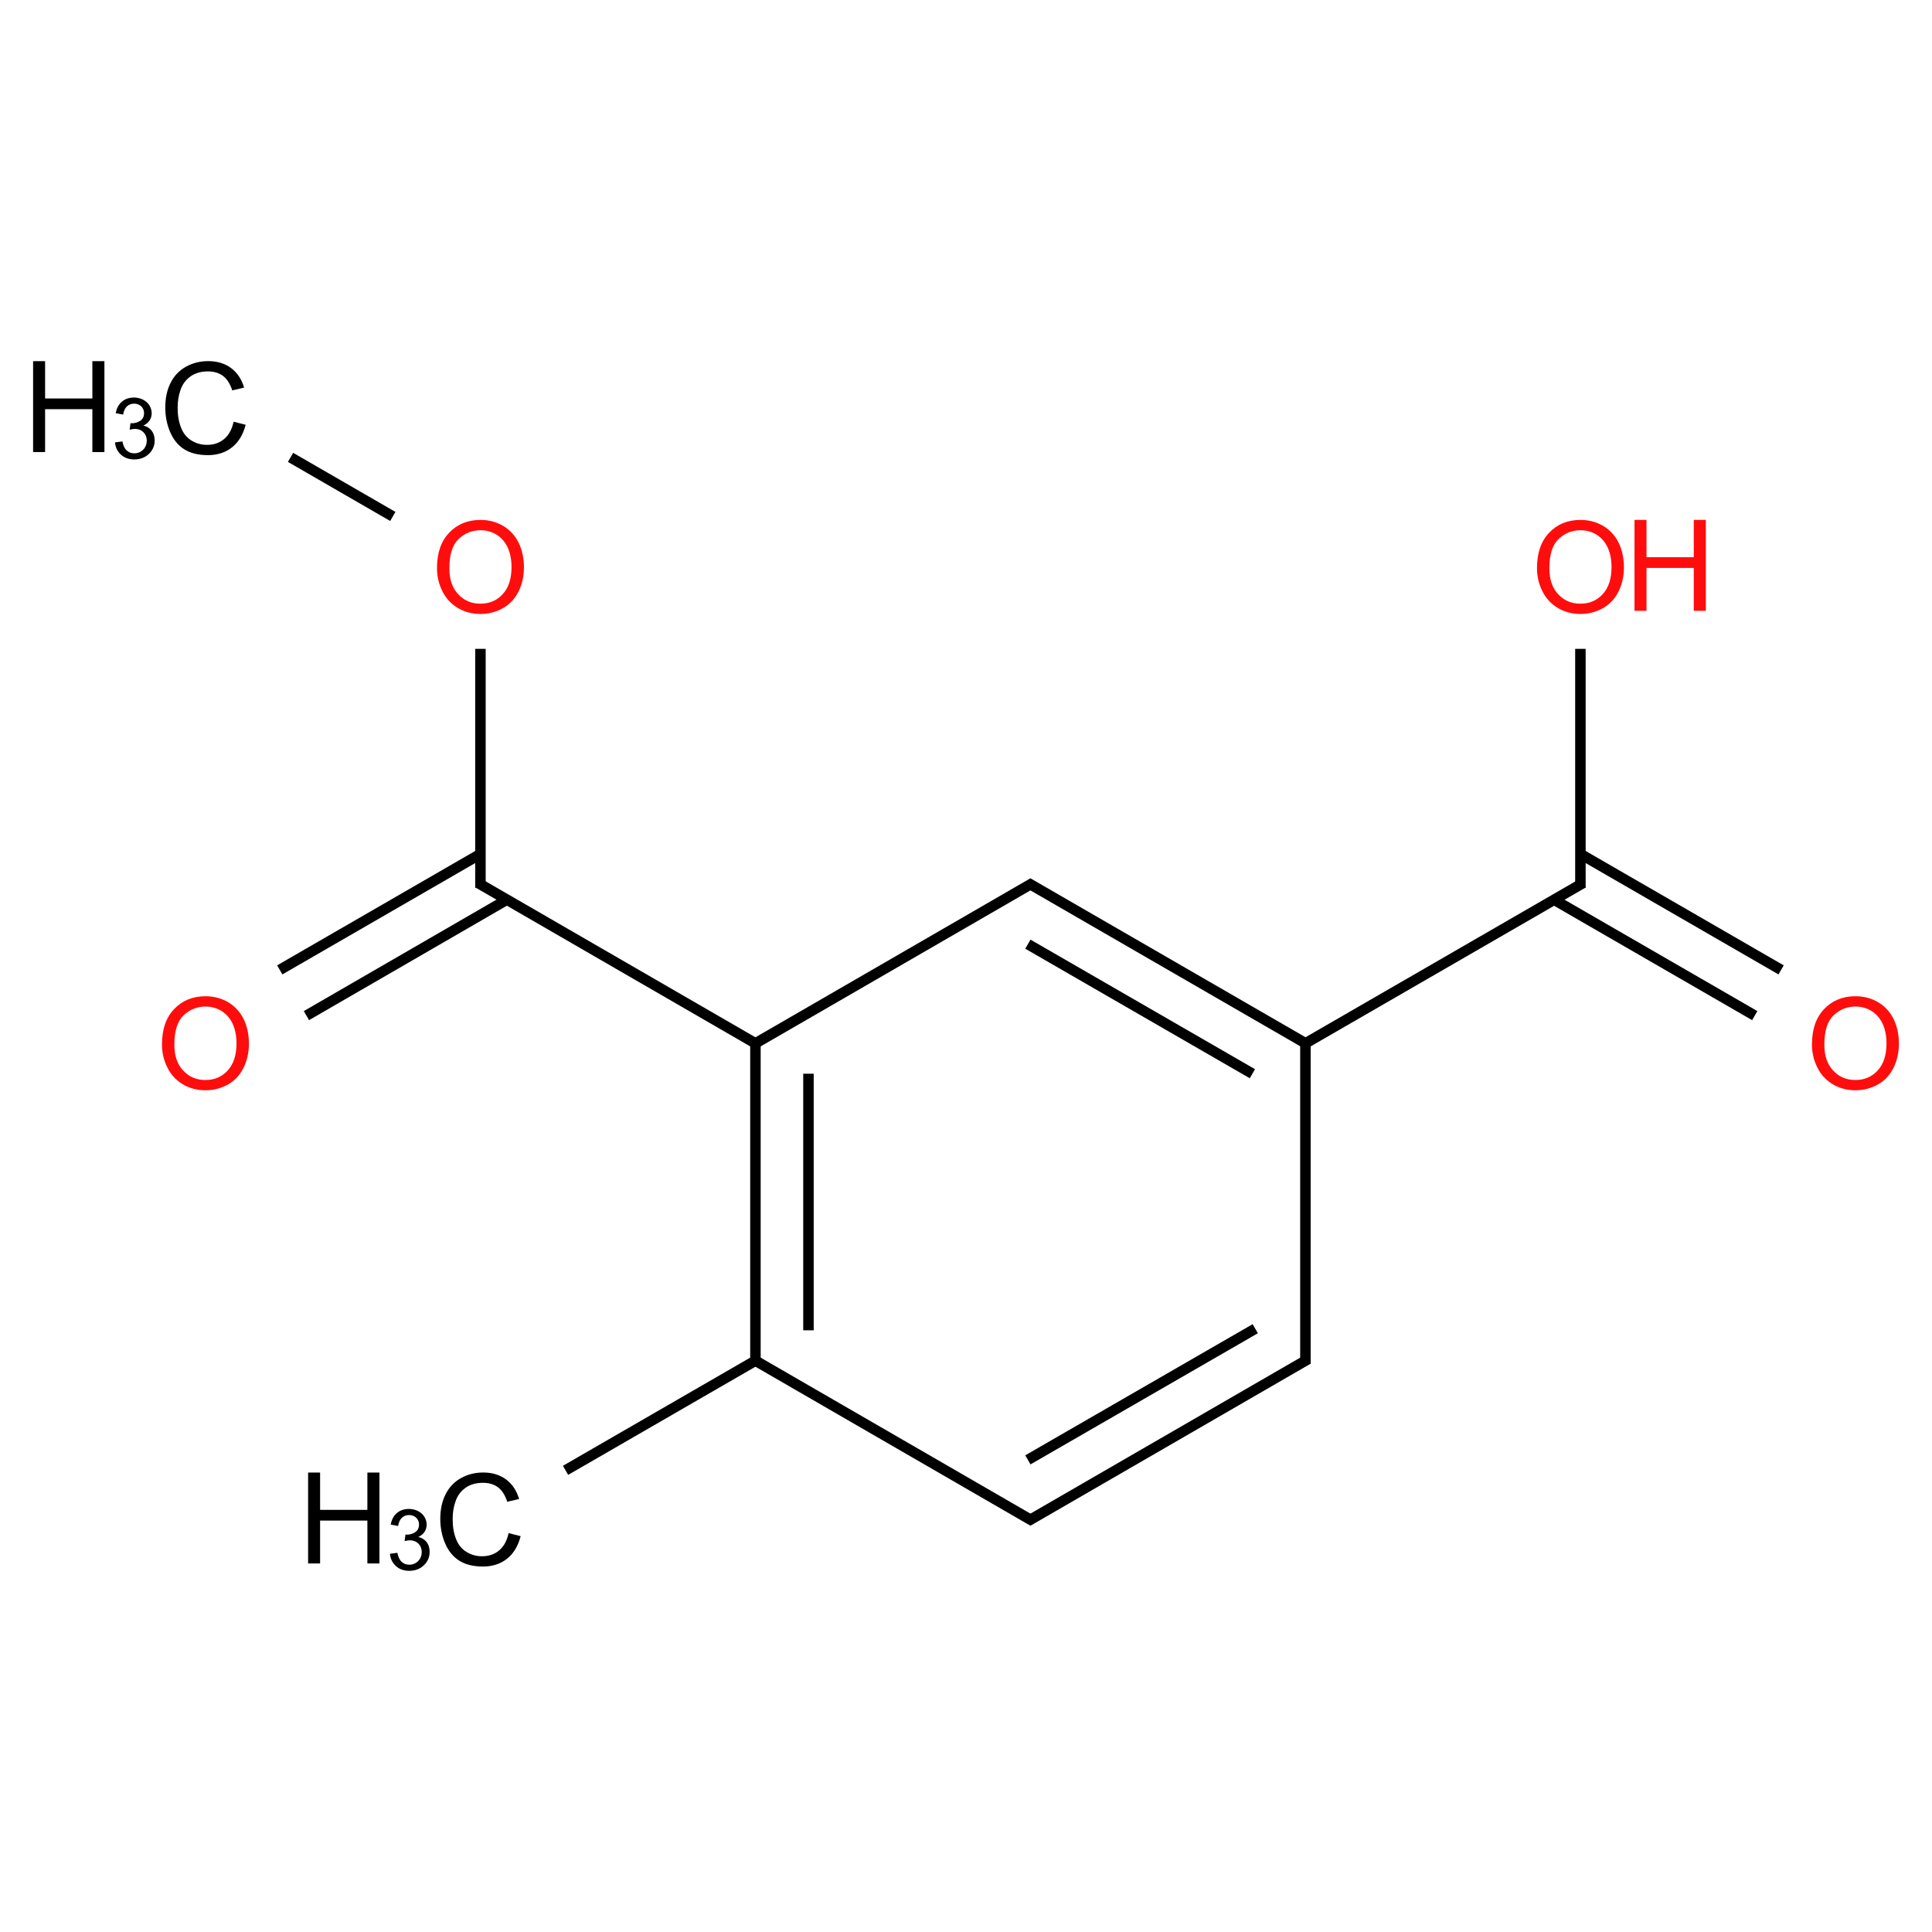﻿<svg xmlns="http://www.w3.org/2000/svg" xmlns:xlink="http://www.w3.org/1999/xlink" width="200pt" height="200pt" viewBox="0 0 200 200" version="1.1">
  <defs>
    <g>
      <symbol overflow="visible" id="glyph0-0">
        <path style="stroke:none;" d="M 1.645 0 L 1.645 -8.219 L 8.219 -8.219 L 8.219 0 Z M 1.848 -0.207 L 8.012 -0.207 L 8.012 -8.012 L 1.848 -8.012 Z M 1.848 -0.207 " />
      </symbol>
      <symbol overflow="visible" id="glyph0-1">
        <path style="stroke:none;" d="M 7.73 -3.301 L 8.977 -2.984 C 8.711 -1.957 8.238 -1.18 7.562 -0.645 C 6.883 -0.109 6.055 0.156 5.078 0.16 C 4.062 0.156 3.238 -0.047 2.602 -0.457 C 1.965 -0.871 1.48 -1.469 1.152 -2.254 C 0.82 -3.035 0.656 -3.875 0.656 -4.777 C 0.656 -5.754 0.84 -6.609 1.215 -7.34 C 1.586 -8.07 2.121 -8.625 2.812 -9.004 C 3.504 -9.383 4.266 -9.574 5.098 -9.574 C 6.039 -9.574 6.828 -9.332 7.473 -8.852 C 8.113 -8.371 8.562 -7.699 8.816 -6.832 L 7.59 -6.543 C 7.367 -7.227 7.051 -7.727 6.637 -8.039 C 6.219 -8.352 5.695 -8.508 5.07 -8.508 C 4.344 -8.508 3.742 -8.332 3.258 -7.984 C 2.773 -7.637 2.43 -7.172 2.234 -6.59 C 2.031 -6.004 1.934 -5.402 1.938 -4.781 C 1.934 -3.98 2.051 -3.281 2.289 -2.688 C 2.52 -2.09 2.883 -1.645 3.379 -1.348 C 3.867 -1.051 4.398 -0.902 4.977 -0.906 C 5.672 -0.902 6.262 -1.102 6.746 -1.508 C 7.227 -1.906 7.555 -2.504 7.73 -3.301 Z M 7.73 -3.301 " />
      </symbol>
      <symbol overflow="visible" id="glyph0-2">
        <path style="stroke:none;" d="M 1.055 0 L 1.055 -9.41 L 2.297 -9.41 L 2.297 -5.547 L 7.191 -5.547 L 7.191 -9.41 L 8.438 -9.41 L 8.438 0 L 7.191 0 L 7.191 -4.438 L 2.297 -4.438 L 2.297 0 Z M 1.055 0 " />
      </symbol>
      <symbol overflow="visible" id="glyph0-3">
        <path style="stroke:none;" d="M 0.637 -4.586 C 0.633 -6.145 1.051 -7.367 1.895 -8.25 C 2.73 -9.133 3.816 -9.574 5.145 -9.578 C 6.012 -9.574 6.793 -9.367 7.492 -8.953 C 8.188 -8.539 8.719 -7.961 9.086 -7.219 C 9.449 -6.477 9.633 -5.633 9.637 -4.691 C 9.633 -3.734 9.441 -2.879 9.059 -2.129 C 8.672 -1.371 8.125 -0.801 7.422 -0.418 C 6.715 -0.031 5.953 0.156 5.137 0.16 C 4.25 0.156 3.457 -0.055 2.762 -0.48 C 2.059 -0.91 1.531 -1.492 1.176 -2.234 C 0.812 -2.969 0.633 -3.754 0.637 -4.586 Z M 1.918 -4.566 C 1.914 -3.426 2.219 -2.531 2.832 -1.883 C 3.441 -1.227 4.207 -0.902 5.129 -0.906 C 6.062 -0.902 6.836 -1.23 7.441 -1.895 C 8.047 -2.551 8.348 -3.488 8.352 -4.699 C 8.348 -5.465 8.219 -6.133 7.961 -6.703 C 7.699 -7.273 7.32 -7.715 6.824 -8.035 C 6.324 -8.348 5.766 -8.508 5.148 -8.508 C 4.266 -8.508 3.508 -8.203 2.871 -7.598 C 2.234 -6.992 1.914 -5.98 1.918 -4.566 Z M 1.918 -4.566 " />
      </symbol>
      <symbol overflow="visible" id="glyph1-0">
        <path style="stroke:none;" d="M 1.098 0 L 1.098 -5.48 L 5.48 -5.48 L 5.48 0 Z M 1.234 -0.137 L 5.34 -0.137 L 5.34 -5.34 L 1.234 -5.34 Z M 1.234 -0.137 " />
      </symbol>
      <symbol overflow="visible" id="glyph1-1">
        <path style="stroke:none;" d="M 0.367 -1.656 L 1.137 -1.758 C 1.223 -1.32 1.371 -1.004 1.59 -0.816 C 1.801 -0.621 2.062 -0.527 2.367 -0.527 C 2.727 -0.527 3.031 -0.652 3.285 -0.902 C 3.531 -1.152 3.656 -1.461 3.66 -1.836 C 3.656 -2.188 3.539 -2.48 3.312 -2.711 C 3.078 -2.938 2.785 -3.051 2.43 -3.055 C 2.281 -3.051 2.102 -3.023 1.887 -2.969 L 1.973 -3.648 C 2.023 -3.637 2.066 -3.633 2.098 -3.637 C 2.426 -3.633 2.719 -3.719 2.984 -3.895 C 3.242 -4.062 3.375 -4.328 3.379 -4.688 C 3.375 -4.969 3.277 -5.199 3.09 -5.387 C 2.895 -5.57 2.648 -5.664 2.352 -5.668 C 2.047 -5.664 1.797 -5.57 1.602 -5.383 C 1.398 -5.191 1.27 -4.91 1.215 -4.535 L 0.445 -4.676 C 0.539 -5.191 0.75 -5.59 1.086 -5.875 C 1.418 -6.156 1.836 -6.297 2.332 -6.301 C 2.676 -6.297 2.988 -6.223 3.277 -6.078 C 3.562 -5.93 3.785 -5.73 3.938 -5.477 C 4.09 -5.223 4.164 -4.953 4.168 -4.668 C 4.164 -4.395 4.094 -4.148 3.949 -3.926 C 3.801 -3.703 3.586 -3.527 3.305 -3.398 C 3.672 -3.312 3.957 -3.133 4.168 -2.863 C 4.371 -2.594 4.477 -2.258 4.477 -1.852 C 4.477 -1.305 4.273 -0.84 3.875 -0.461 C 3.473 -0.082 2.969 0.105 2.363 0.109 C 1.809 0.105 1.352 -0.055 0.988 -0.383 C 0.625 -0.707 0.418 -1.133 0.367 -1.656 Z M 0.367 -1.656 " />
      </symbol>
    </g>
  </defs>
  <g id="surface225117">
    <path style="fill:none;stroke-width:0.033;stroke-linecap:butt;stroke-linejoin:miter;stroke:rgb(0%,0%,0%);stroke-opacity:1;stroke-miterlimit:10;" d="M 0.268 0.155 L 0.59 0.341 " transform="matrix(32.872,0,0,32.872,21.268,42.252)" />
    <path style="fill:none;stroke-width:0.033;stroke-linecap:butt;stroke-linejoin:miter;stroke:rgb(0%,0%,0%);stroke-opacity:1;stroke-miterlimit:10;" d="M 0.866 0.758 L 0.866 1.51 " transform="matrix(32.872,0,0,32.872,21.268,42.252)" />
    <path style="fill:none;stroke-width:0.033;stroke-linecap:butt;stroke-linejoin:miter;stroke:rgb(0%,0%,0%);stroke-opacity:1;stroke-miterlimit:10;" d="M 0.866 1.404 L 0.234 1.769 " transform="matrix(32.872,0,0,32.872,21.268,42.252)" />
    <path style="fill:none;stroke-width:0.033;stroke-linecap:butt;stroke-linejoin:miter;stroke:rgb(0%,0%,0%);stroke-opacity:1;stroke-miterlimit:10;" d="M 0.949 1.548 L 0.318 1.913 " transform="matrix(32.872,0,0,32.872,21.268,42.252)" />
    <path style="fill:none;stroke-width:0.033;stroke-linecap:butt;stroke-linejoin:miter;stroke:rgb(0%,0%,0%);stroke-opacity:1;stroke-miterlimit:10;" d="M 0.858 1.495 L 1.74 2.005 " transform="matrix(32.872,0,0,32.872,21.268,42.252)" />
    <path style="fill:none;stroke-width:0.033;stroke-linecap:butt;stroke-linejoin:miter;stroke:rgb(0%,0%,0%);stroke-opacity:1;stroke-miterlimit:10;" d="M 1.732 2 L 1.732 3 " transform="matrix(32.872,0,0,32.872,21.268,42.252)" />
    <path style="fill:none;stroke-width:0.033;stroke-linecap:butt;stroke-linejoin:miter;stroke:rgb(0%,0%,0%);stroke-opacity:1;stroke-miterlimit:10;" d="M 1.899 2.096 L 1.899 2.904 " transform="matrix(32.872,0,0,32.872,21.268,42.252)" />
    <path style="fill:none;stroke-width:0.033;stroke-linecap:butt;stroke-linejoin:miter;stroke:rgb(0%,0%,0%);stroke-opacity:1;stroke-miterlimit:10;" d="M 1.74 2.995 L 1.134 3.345 " transform="matrix(32.872,0,0,32.872,21.268,42.252)" />
    <path style="fill:none;stroke-width:0.033;stroke-linecap:butt;stroke-linejoin:miter;stroke:rgb(0%,0%,0%);stroke-opacity:1;stroke-miterlimit:10;" d="M 1.724 2.995 L 2.606 3.505 " transform="matrix(32.872,0,0,32.872,21.268,42.252)" />
    <path style="fill:none;stroke-width:0.033;stroke-linecap:butt;stroke-linejoin:miter;stroke:rgb(0%,0%,0%);stroke-opacity:1;stroke-miterlimit:10;" d="M 2.59 3.505 L 3.472 2.995 " transform="matrix(32.872,0,0,32.872,21.268,42.252)" />
    <path style="fill:none;stroke-width:0.033;stroke-linecap:butt;stroke-linejoin:miter;stroke:rgb(0%,0%,0%);stroke-opacity:1;stroke-miterlimit:10;" d="M 2.59 3.312 L 3.306 2.899 " transform="matrix(32.872,0,0,32.872,21.268,42.252)" />
    <path style="fill:none;stroke-width:0.033;stroke-linecap:butt;stroke-linejoin:miter;stroke:rgb(0%,0%,0%);stroke-opacity:1;stroke-miterlimit:10;" d="M 3.464 3.01 L 3.464 1.99 " transform="matrix(32.872,0,0,32.872,21.268,42.252)" />
    <path style="fill:none;stroke-width:0.033;stroke-linecap:butt;stroke-linejoin:miter;stroke:rgb(0%,0%,0%);stroke-opacity:1;stroke-miterlimit:10;" d="M 3.464 2 L 2.59 1.495 " transform="matrix(32.872,0,0,32.872,21.268,42.252)" />
    <path style="fill:none;stroke-width:0.033;stroke-linecap:butt;stroke-linejoin:miter;stroke:rgb(0%,0%,0%);stroke-opacity:1;stroke-miterlimit:10;" d="M 3.297 2.096 L 2.59 1.688 " transform="matrix(32.872,0,0,32.872,21.268,42.252)" />
    <path style="fill:none;stroke-width:0.033;stroke-linecap:butt;stroke-linejoin:miter;stroke:rgb(0%,0%,0%);stroke-opacity:1;stroke-miterlimit:10;" d="M 2.606 1.495 L 1.724 2.005 " transform="matrix(32.872,0,0,32.872,21.268,42.252)" />
    <path style="fill:none;stroke-width:0.033;stroke-linecap:butt;stroke-linejoin:miter;stroke:rgb(0%,0%,0%);stroke-opacity:1;stroke-miterlimit:10;" d="M 3.456 2.005 L 4.339 1.495 " transform="matrix(32.872,0,0,32.872,21.268,42.252)" />
    <path style="fill:none;stroke-width:0.033;stroke-linecap:butt;stroke-linejoin:miter;stroke:rgb(0%,0%,0%);stroke-opacity:1;stroke-miterlimit:10;" d="M 4.33 1.51 L 4.33 0.758 " transform="matrix(32.872,0,0,32.872,21.268,42.252)" />
    <path style="fill:none;stroke-width:0.033;stroke-linecap:butt;stroke-linejoin:miter;stroke:rgb(0%,0%,0%);stroke-opacity:1;stroke-miterlimit:10;" d="M 4.247 1.548 L 4.879 1.913 " transform="matrix(32.872,0,0,32.872,21.268,42.252)" />
    <path style="fill:none;stroke-width:0.033;stroke-linecap:butt;stroke-linejoin:miter;stroke:rgb(0%,0%,0%);stroke-opacity:1;stroke-miterlimit:10;" d="M 4.33 1.404 L 4.962 1.769 " transform="matrix(32.872,0,0,32.872,21.268,42.252)" />
    <g style="fill:rgb(0%,0%,0%);fill-opacity:1;">
      <use xlink:href="#glyph0-1" x="16.453" y="46.957" />
    </g>
    <g style="fill:rgb(0%,0%,0%);fill-opacity:1;">
      <use xlink:href="#glyph0-2" x="2.371" y="46.797" />
    </g>
    <g style="fill:rgb(0%,0%,0%);fill-opacity:1;">
      <use xlink:href="#glyph1-1" x="11.535" y="47.453" />
    </g>
    <g style="fill:rgb(100%,5.1%,5.1%);fill-opacity:1;">
      <use xlink:href="#glyph0-3" x="44.602" y="63.398" />
    </g>
    <g style="fill:rgb(100%,5.1%,5.1%);fill-opacity:1;">
      <use xlink:href="#glyph0-3" x="16.133" y="112.707" />
    </g>
    <g style="fill:rgb(0%,0%,0%);fill-opacity:1;">
      <use xlink:href="#glyph0-1" x="44.922" y="162.008" />
    </g>
    <g style="fill:rgb(0%,0%,0%);fill-opacity:1;">
      <use xlink:href="#glyph0-2" x="30.84" y="161.848" />
    </g>
    <g style="fill:rgb(0%,0%,0%);fill-opacity:1;">
      <use xlink:href="#glyph1-1" x="40" y="162.504" />
    </g>
    <g style="fill:rgb(100%,5.1%,5.1%);fill-opacity:1;">
      <use xlink:href="#glyph0-3" x="158.473" y="63.398" />
    </g>
    <g style="fill:rgb(100%,5.1%,5.1%);fill-opacity:1;">
      <use xlink:href="#glyph0-2" x="168.148" y="63.23" />
    </g>
    <g style="fill:rgb(100%,5.1%,5.1%);fill-opacity:1;">
      <use xlink:href="#glyph0-3" x="186.938" y="112.707" />
    </g>
  </g>
</svg>